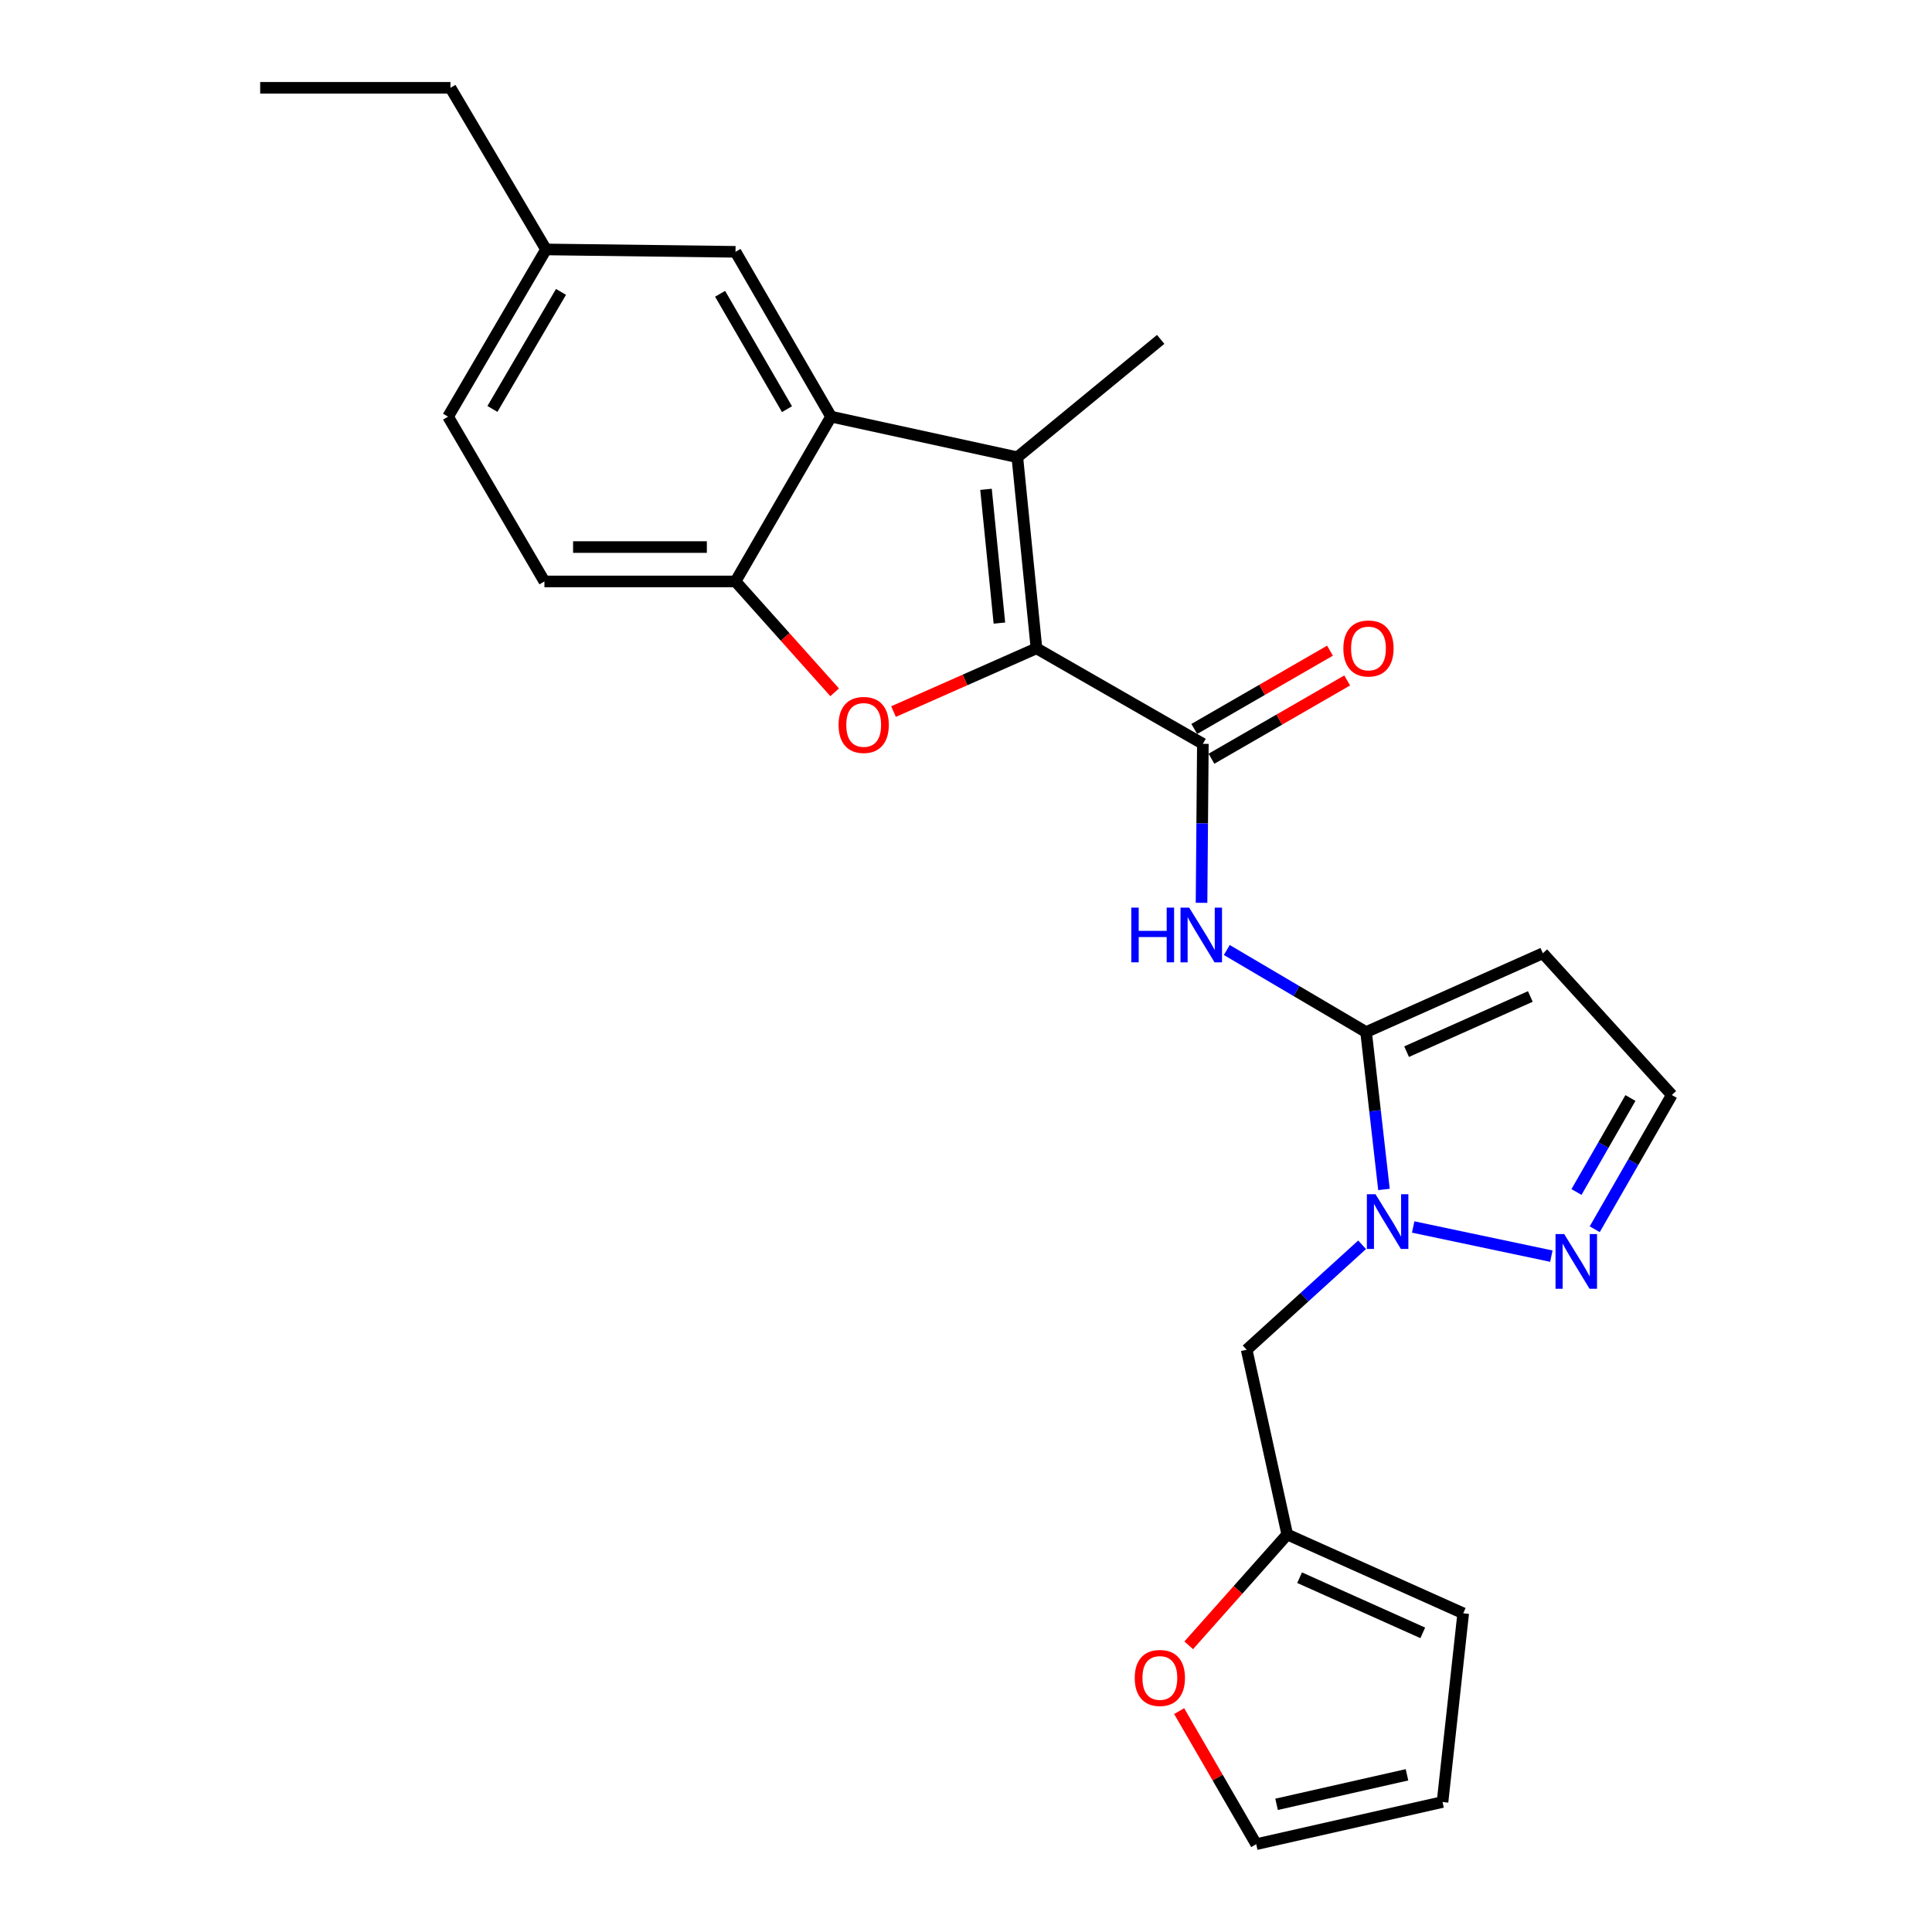 <?xml version='1.0' encoding='iso-8859-1'?>
<svg version='1.1' baseProfile='full'
              xmlns='http://www.w3.org/2000/svg'
                      xmlns:rdkit='http://www.rdkit.org/xml'
                      xmlns:xlink='http://www.w3.org/1999/xlink'
                  xml:space='preserve'
width='1000px' height='1000px' viewBox='0 0 1000 1000'>
<!-- END OF HEADER -->
<rect style='opacity:1.0;fill:#FFFFFF;stroke:none' width='1000' height='1000' x='0' y='0'> </rect>
<path class='bond-1' d='M 536.478,335.571 L 526.573,236.664' style='fill:none;fill-rule:evenodd;stroke:#000000;stroke-width:6px;stroke-linecap:butt;stroke-linejoin:miter;stroke-opacity:1' />
<path class='bond-1' d='M 517.287,322.508 L 510.353,253.273' style='fill:none;fill-rule:evenodd;stroke:#000000;stroke-width:6px;stroke-linecap:butt;stroke-linejoin:miter;stroke-opacity:1' />
<path class='bond-2' d='M 536.478,335.571 L 499.483,351.94' style='fill:none;fill-rule:evenodd;stroke:#000000;stroke-width:6px;stroke-linecap:butt;stroke-linejoin:miter;stroke-opacity:1' />
<path class='bond-2' d='M 499.483,351.94 L 462.487,368.309' style='fill:none;fill-rule:evenodd;stroke:#FF0000;stroke-width:6px;stroke-linecap:butt;stroke-linejoin:miter;stroke-opacity:1' />
<path class='bond-4' d='M 536.478,335.571 L 622.603,385.009' style='fill:none;fill-rule:evenodd;stroke:#000000;stroke-width:6px;stroke-linecap:butt;stroke-linejoin:miter;stroke-opacity:1' />
<path class='bond-0' d='M 707.086,534.205 L 671.037,512.964' style='fill:none;fill-rule:evenodd;stroke:#000000;stroke-width:6px;stroke-linecap:butt;stroke-linejoin:miter;stroke-opacity:1' />
<path class='bond-0' d='M 671.037,512.964 L 634.988,491.723' style='fill:none;fill-rule:evenodd;stroke:#0000FF;stroke-width:6px;stroke-linecap:butt;stroke-linejoin:miter;stroke-opacity:1' />
<path class='bond-3' d='M 707.086,534.205 L 711.712,574.934' style='fill:none;fill-rule:evenodd;stroke:#000000;stroke-width:6px;stroke-linecap:butt;stroke-linejoin:miter;stroke-opacity:1' />
<path class='bond-3' d='M 711.712,574.934 L 716.339,615.663' style='fill:none;fill-rule:evenodd;stroke:#0000FF;stroke-width:6px;stroke-linecap:butt;stroke-linejoin:miter;stroke-opacity:1' />
<path class='bond-9' d='M 707.086,534.205 L 798.578,493.406' style='fill:none;fill-rule:evenodd;stroke:#000000;stroke-width:6px;stroke-linecap:butt;stroke-linejoin:miter;stroke-opacity:1' />
<path class='bond-9' d='M 728.057,544.337 L 792.102,515.778' style='fill:none;fill-rule:evenodd;stroke:#000000;stroke-width:6px;stroke-linecap:butt;stroke-linejoin:miter;stroke-opacity:1' />
<path class='bond-6' d='M 526.573,236.664 L 430.157,215.657' style='fill:none;fill-rule:evenodd;stroke:#000000;stroke-width:6px;stroke-linecap:butt;stroke-linejoin:miter;stroke-opacity:1' />
<path class='bond-21' d='M 526.573,236.664 L 600.765,175.669' style='fill:none;fill-rule:evenodd;stroke:#000000;stroke-width:6px;stroke-linecap:butt;stroke-linejoin:miter;stroke-opacity:1' />
<path class='bond-7' d='M 432.012,358.335 L 406.356,329.643' style='fill:none;fill-rule:evenodd;stroke:#FF0000;stroke-width:6px;stroke-linecap:butt;stroke-linejoin:miter;stroke-opacity:1' />
<path class='bond-7' d='M 406.356,329.643 L 380.699,300.951' style='fill:none;fill-rule:evenodd;stroke:#000000;stroke-width:6px;stroke-linecap:butt;stroke-linejoin:miter;stroke-opacity:1' />
<path class='bond-8' d='M 731.462,635.084 L 802.982,650.18' style='fill:none;fill-rule:evenodd;stroke:#0000FF;stroke-width:6px;stroke-linecap:butt;stroke-linejoin:miter;stroke-opacity:1' />
<path class='bond-10' d='M 705.022,644.299 L 675.146,671.466' style='fill:none;fill-rule:evenodd;stroke:#0000FF;stroke-width:6px;stroke-linecap:butt;stroke-linejoin:miter;stroke-opacity:1' />
<path class='bond-10' d='M 675.146,671.466 L 645.271,698.634' style='fill:none;fill-rule:evenodd;stroke:#000000;stroke-width:6px;stroke-linecap:butt;stroke-linejoin:miter;stroke-opacity:1' />
<path class='bond-5' d='M 622.603,385.009 L 622.257,426.156' style='fill:none;fill-rule:evenodd;stroke:#000000;stroke-width:6px;stroke-linecap:butt;stroke-linejoin:miter;stroke-opacity:1' />
<path class='bond-5' d='M 622.257,426.156 L 621.912,467.302' style='fill:none;fill-rule:evenodd;stroke:#0000FF;stroke-width:6px;stroke-linecap:butt;stroke-linejoin:miter;stroke-opacity:1' />
<path class='bond-15' d='M 627.048,392.716 L 662.17,372.459' style='fill:none;fill-rule:evenodd;stroke:#000000;stroke-width:6px;stroke-linecap:butt;stroke-linejoin:miter;stroke-opacity:1' />
<path class='bond-15' d='M 662.17,372.459 L 697.293,352.203' style='fill:none;fill-rule:evenodd;stroke:#FF0000;stroke-width:6px;stroke-linecap:butt;stroke-linejoin:miter;stroke-opacity:1' />
<path class='bond-15' d='M 618.158,377.302 L 653.28,357.045' style='fill:none;fill-rule:evenodd;stroke:#000000;stroke-width:6px;stroke-linecap:butt;stroke-linejoin:miter;stroke-opacity:1' />
<path class='bond-15' d='M 653.28,357.045 L 688.403,336.788' style='fill:none;fill-rule:evenodd;stroke:#FF0000;stroke-width:6px;stroke-linecap:butt;stroke-linejoin:miter;stroke-opacity:1' />
<path class='bond-14' d='M 430.157,215.657 L 380.699,130.343' style='fill:none;fill-rule:evenodd;stroke:#000000;stroke-width:6px;stroke-linecap:butt;stroke-linejoin:miter;stroke-opacity:1' />
<path class='bond-14' d='M 407.344,211.784 L 372.723,152.065' style='fill:none;fill-rule:evenodd;stroke:#000000;stroke-width:6px;stroke-linecap:butt;stroke-linejoin:miter;stroke-opacity:1' />
<path class='bond-25' d='M 430.157,215.657 L 380.699,300.951' style='fill:none;fill-rule:evenodd;stroke:#000000;stroke-width:6px;stroke-linecap:butt;stroke-linejoin:miter;stroke-opacity:1' />
<path class='bond-18' d='M 380.699,300.951 L 281.792,300.951' style='fill:none;fill-rule:evenodd;stroke:#000000;stroke-width:6px;stroke-linecap:butt;stroke-linejoin:miter;stroke-opacity:1' />
<path class='bond-18' d='M 365.863,283.157 L 296.628,283.157' style='fill:none;fill-rule:evenodd;stroke:#000000;stroke-width:6px;stroke-linecap:butt;stroke-linejoin:miter;stroke-opacity:1' />
<path class='bond-27' d='M 825.432,636.259 L 845.379,601.509' style='fill:none;fill-rule:evenodd;stroke:#0000FF;stroke-width:6px;stroke-linecap:butt;stroke-linejoin:miter;stroke-opacity:1' />
<path class='bond-27' d='M 845.379,601.509 L 865.327,566.758' style='fill:none;fill-rule:evenodd;stroke:#000000;stroke-width:6px;stroke-linecap:butt;stroke-linejoin:miter;stroke-opacity:1' />
<path class='bond-27' d='M 815.984,616.976 L 829.947,592.65' style='fill:none;fill-rule:evenodd;stroke:#0000FF;stroke-width:6px;stroke-linecap:butt;stroke-linejoin:miter;stroke-opacity:1' />
<path class='bond-27' d='M 829.947,592.65 L 843.91,568.325' style='fill:none;fill-rule:evenodd;stroke:#000000;stroke-width:6px;stroke-linecap:butt;stroke-linejoin:miter;stroke-opacity:1' />
<path class='bond-12' d='M 798.578,493.406 L 865.327,566.758' style='fill:none;fill-rule:evenodd;stroke:#000000;stroke-width:6px;stroke-linecap:butt;stroke-linejoin:miter;stroke-opacity:1' />
<path class='bond-11' d='M 645.271,698.634 L 666.278,794.248' style='fill:none;fill-rule:evenodd;stroke:#000000;stroke-width:6px;stroke-linecap:butt;stroke-linejoin:miter;stroke-opacity:1' />
<path class='bond-13' d='M 666.278,794.248 L 640.777,822.934' style='fill:none;fill-rule:evenodd;stroke:#000000;stroke-width:6px;stroke-linecap:butt;stroke-linejoin:miter;stroke-opacity:1' />
<path class='bond-13' d='M 640.777,822.934 L 615.276,851.62' style='fill:none;fill-rule:evenodd;stroke:#FF0000;stroke-width:6px;stroke-linecap:butt;stroke-linejoin:miter;stroke-opacity:1' />
<path class='bond-16' d='M 666.278,794.248 L 757.355,835.047' style='fill:none;fill-rule:evenodd;stroke:#000000;stroke-width:6px;stroke-linecap:butt;stroke-linejoin:miter;stroke-opacity:1' />
<path class='bond-16' d='M 672.665,816.608 L 736.419,845.167' style='fill:none;fill-rule:evenodd;stroke:#000000;stroke-width:6px;stroke-linecap:butt;stroke-linejoin:miter;stroke-opacity:1' />
<path class='bond-17' d='M 610.328,885.669 L 630.271,920.107' style='fill:none;fill-rule:evenodd;stroke:#FF0000;stroke-width:6px;stroke-linecap:butt;stroke-linejoin:miter;stroke-opacity:1' />
<path class='bond-17' d='M 630.271,920.107 L 650.214,954.545' style='fill:none;fill-rule:evenodd;stroke:#000000;stroke-width:6px;stroke-linecap:butt;stroke-linejoin:miter;stroke-opacity:1' />
<path class='bond-20' d='M 380.699,130.343 L 282.623,129.108' style='fill:none;fill-rule:evenodd;stroke:#000000;stroke-width:6px;stroke-linecap:butt;stroke-linejoin:miter;stroke-opacity:1' />
<path class='bond-19' d='M 757.355,835.047 L 746.649,932.718' style='fill:none;fill-rule:evenodd;stroke:#000000;stroke-width:6px;stroke-linecap:butt;stroke-linejoin:miter;stroke-opacity:1' />
<path class='bond-28' d='M 650.214,954.545 L 746.649,932.718' style='fill:none;fill-rule:evenodd;stroke:#000000;stroke-width:6px;stroke-linecap:butt;stroke-linejoin:miter;stroke-opacity:1' />
<path class='bond-28' d='M 660.751,933.916 L 728.255,918.637' style='fill:none;fill-rule:evenodd;stroke:#000000;stroke-width:6px;stroke-linecap:butt;stroke-linejoin:miter;stroke-opacity:1' />
<path class='bond-22' d='M 281.792,300.951 L 231.919,215.657' style='fill:none;fill-rule:evenodd;stroke:#000000;stroke-width:6px;stroke-linecap:butt;stroke-linejoin:miter;stroke-opacity:1' />
<path class='bond-23' d='M 282.623,129.108 L 233.155,45.455' style='fill:none;fill-rule:evenodd;stroke:#000000;stroke-width:6px;stroke-linecap:butt;stroke-linejoin:miter;stroke-opacity:1' />
<path class='bond-26' d='M 282.623,129.108 L 231.919,215.657' style='fill:none;fill-rule:evenodd;stroke:#000000;stroke-width:6px;stroke-linecap:butt;stroke-linejoin:miter;stroke-opacity:1' />
<path class='bond-26' d='M 290.371,151.085 L 254.878,211.669' style='fill:none;fill-rule:evenodd;stroke:#000000;stroke-width:6px;stroke-linecap:butt;stroke-linejoin:miter;stroke-opacity:1' />
<path class='bond-24' d='M 233.155,45.455 L 134.673,45.455' style='fill:none;fill-rule:evenodd;stroke:#000000;stroke-width:6px;stroke-linecap:butt;stroke-linejoin:miter;stroke-opacity:1' />
<path  class='atom-3' d='M 434.042 375.223
Q 434.042 368.423, 437.402 364.623
Q 440.762 360.823, 447.042 360.823
Q 453.322 360.823, 456.682 364.623
Q 460.042 368.423, 460.042 375.223
Q 460.042 382.103, 456.642 386.023
Q 453.242 389.903, 447.042 389.903
Q 440.802 389.903, 437.402 386.023
Q 434.042 382.143, 434.042 375.223
M 447.042 386.703
Q 451.362 386.703, 453.682 383.823
Q 456.042 380.903, 456.042 375.223
Q 456.042 369.663, 453.682 366.863
Q 451.362 364.023, 447.042 364.023
Q 442.722 364.023, 440.362 366.823
Q 438.042 369.623, 438.042 375.223
Q 438.042 380.943, 440.362 383.823
Q 442.722 386.703, 447.042 386.703
' fill='#FF0000'/>
<path  class='atom-4' d='M 711.967 618.131
L 721.247 633.131
Q 722.167 634.611, 723.647 637.291
Q 725.127 639.971, 725.207 640.131
L 725.207 618.131
L 728.967 618.131
L 728.967 646.451
L 725.087 646.451
L 715.127 630.051
Q 713.967 628.131, 712.727 625.931
Q 711.527 623.731, 711.167 623.051
L 711.167 646.451
L 707.487 646.451
L 707.487 618.131
L 711.967 618.131
' fill='#0000FF'/>
<path  class='atom-6' d='M 585.552 469.776
L 589.392 469.776
L 589.392 481.816
L 603.872 481.816
L 603.872 469.776
L 607.712 469.776
L 607.712 498.096
L 603.872 498.096
L 603.872 485.016
L 589.392 485.016
L 589.392 498.096
L 585.552 498.096
L 585.552 469.776
' fill='#0000FF'/>
<path  class='atom-6' d='M 615.512 469.776
L 624.792 484.776
Q 625.712 486.256, 627.192 488.936
Q 628.672 491.616, 628.752 491.776
L 628.752 469.776
L 632.512 469.776
L 632.512 498.096
L 628.632 498.096
L 618.672 481.696
Q 617.512 479.776, 616.272 477.576
Q 615.072 475.376, 614.712 474.696
L 614.712 498.096
L 611.032 498.096
L 611.032 469.776
L 615.512 469.776
' fill='#0000FF'/>
<path  class='atom-9' d='M 809.618 638.742
L 818.898 653.742
Q 819.818 655.222, 821.298 657.902
Q 822.778 660.582, 822.858 660.742
L 822.858 638.742
L 826.618 638.742
L 826.618 667.062
L 822.738 667.062
L 812.778 650.662
Q 811.618 648.742, 810.378 646.542
Q 809.178 644.342, 808.818 643.662
L 808.818 667.062
L 805.138 667.062
L 805.138 638.742
L 809.618 638.742
' fill='#0000FF'/>
<path  class='atom-14' d='M 587.34 868.501
Q 587.34 861.701, 590.7 857.901
Q 594.06 854.101, 600.34 854.101
Q 606.62 854.101, 609.98 857.901
Q 613.34 861.701, 613.34 868.501
Q 613.34 875.381, 609.94 879.301
Q 606.54 883.181, 600.34 883.181
Q 594.1 883.181, 590.7 879.301
Q 587.34 875.421, 587.34 868.501
M 600.34 879.981
Q 604.66 879.981, 606.98 877.101
Q 609.34 874.181, 609.34 868.501
Q 609.34 862.941, 606.98 860.141
Q 604.66 857.301, 600.34 857.301
Q 596.02 857.301, 593.66 860.101
Q 591.34 862.901, 591.34 868.501
Q 591.34 874.221, 593.66 877.101
Q 596.02 879.981, 600.34 879.981
' fill='#FF0000'/>
<path  class='atom-16' d='M 695.322 335.651
Q 695.322 328.851, 698.682 325.051
Q 702.042 321.251, 708.322 321.251
Q 714.602 321.251, 717.962 325.051
Q 721.322 328.851, 721.322 335.651
Q 721.322 342.531, 717.922 346.451
Q 714.522 350.331, 708.322 350.331
Q 702.082 350.331, 698.682 346.451
Q 695.322 342.571, 695.322 335.651
M 708.322 347.131
Q 712.642 347.131, 714.962 344.251
Q 717.322 341.331, 717.322 335.651
Q 717.322 330.091, 714.962 327.291
Q 712.642 324.451, 708.322 324.451
Q 704.002 324.451, 701.642 327.251
Q 699.322 330.051, 699.322 335.651
Q 699.322 341.371, 701.642 344.251
Q 704.002 347.131, 708.322 347.131
' fill='#FF0000'/>
</svg>
